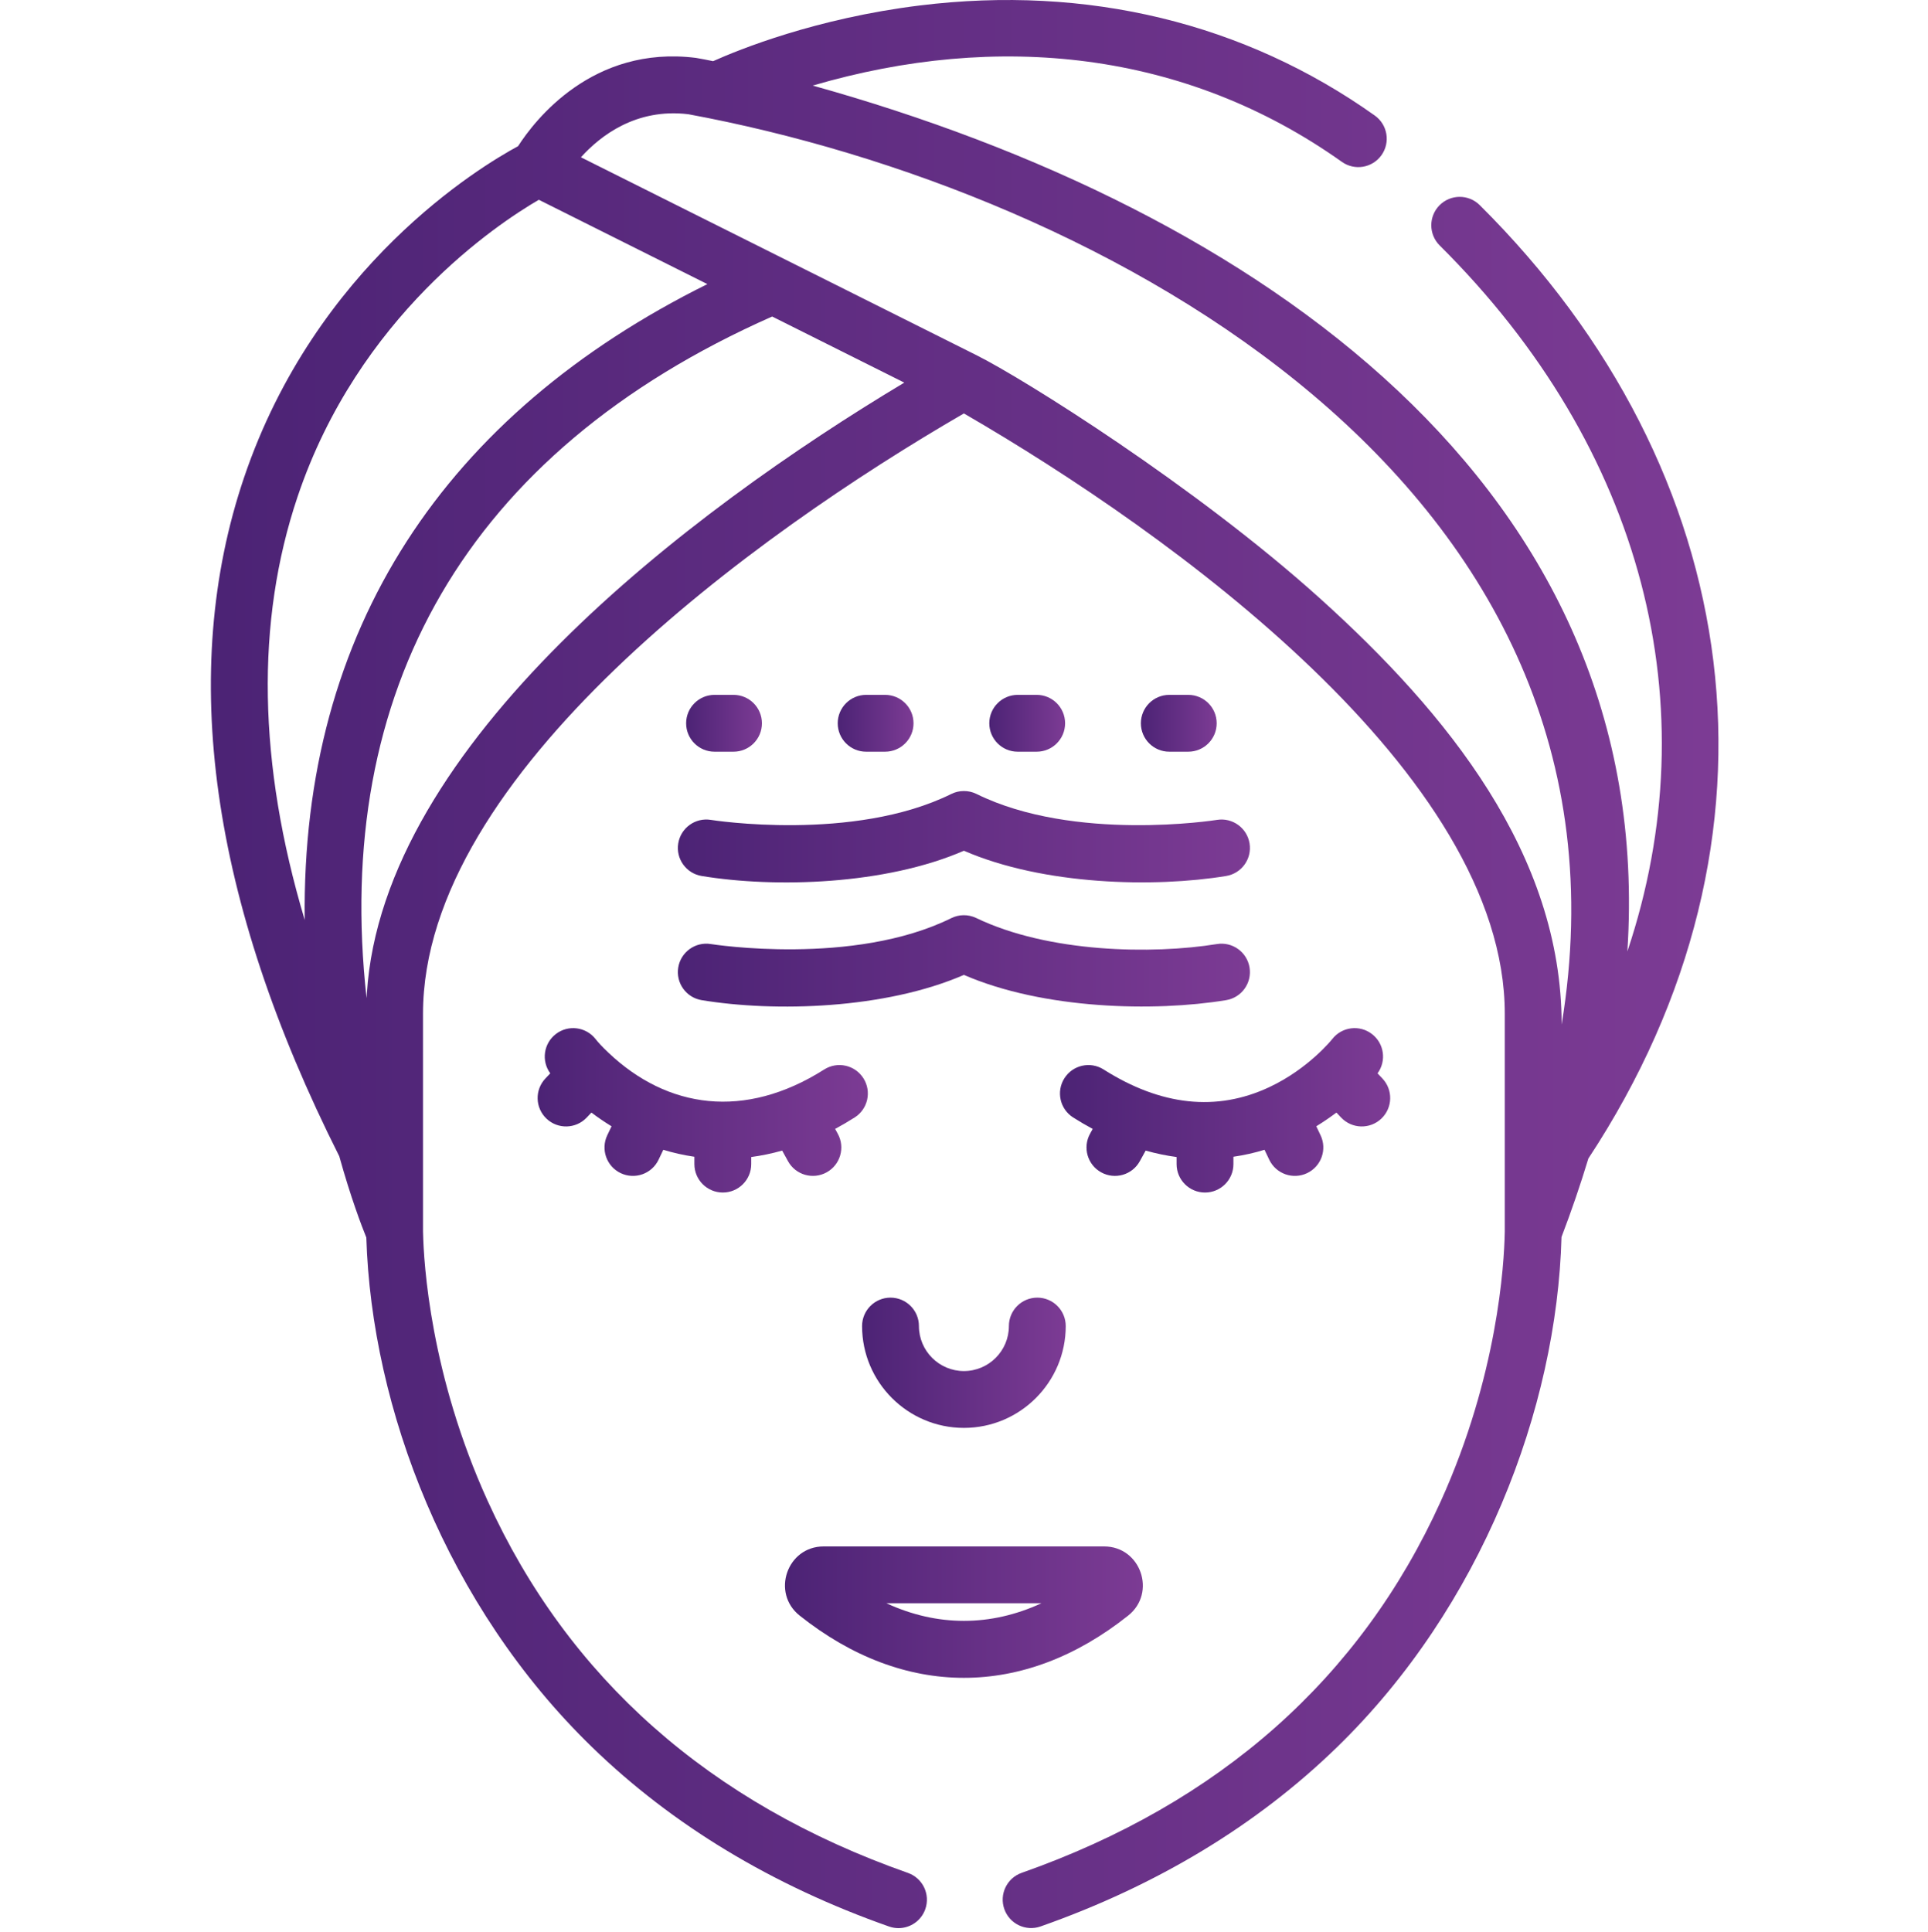 <?xml version="1.0" encoding="UTF-8" standalone="no"?> <svg xmlns="http://www.w3.org/2000/svg" xmlns:xlink="http://www.w3.org/1999/xlink" width="100%" height="100%" viewBox="0 0 512 513" xml:space="preserve" style="fill-rule:evenodd;clip-rule:evenodd;stroke-linejoin:round;stroke-miterlimit:1.414;"><path d="M97.281,328.609c1.395,45.348 21.367,97.875 59.922,135.301c21.348,20.723 47.895,36.758 78.895,47.66c0.828,0.293 1.675,0.43 2.504,0.43c3.113,0 6.031,-1.941 7.121,-5.047c1.382,-3.933 -0.684,-8.238 -4.618,-9.621c-52.656,-18.519 -90.199,-51.746 -111.593,-98.762c-15.227,-33.472 -16.992,-63.027 -17.168,-71.285c-0.004,-0.129 -0.008,-0.238 -0.008,-0.328c-0.008,-17.117 -0.004,-40.258 -0.004,-57.75c0,-63.648 88.324,-127.387 143.641,-159.422c55.211,31.977 143.64,95.703 143.64,159.422c0,11.027 0.004,47.356 0,57.035l0,0.723c-0.004,0.098 -0.008,0.219 -0.008,0.359c-0.16,8.289 -1.863,37.918 -17.007,71.356c-21.262,46.941 -58.703,80.129 -111.278,98.633c-3.933,1.382 -6,5.695 -4.613,9.625c1.383,3.933 5.695,5.996 9.625,4.613c30.961,-10.895 57.453,-26.918 78.738,-47.613c38.325,-37.258 58.364,-89.907 59.606,-135.469c2.683,-7.028 5.054,-13.977 7.133,-20.84c56.054,-85.086 42.093,-182.688 -28.848,-253.164c-2.957,-2.938 -7.734,-2.922 -10.672,0.035c-2.937,2.957 -2.922,7.738 0.035,10.676c54.332,53.98 71.621,122.488 49.84,187.472c8.016,-123.296 -98.305,-197.015 -216.336,-229.925c49.063,-14.379 98.918,-9.301 140.516,20.257c3.398,2.415 8.109,1.618 10.527,-1.781c2.41,-3.398 1.613,-8.109 -1.785,-10.523c-34.617,-24.602 -76.406,-34.707 -120.836,-29.223c-27.566,3.402 -48.02,11.715 -54.875,14.789c-0.68,-0.14 -3.867,-0.785 -4.555,-0.871c-27.492,-3.441 -42.867,16.641 -47.238,23.445c-10.152,5.481 -53.75,31.766 -72.781,88.02c-17.446,51.57 -8.926,112.195 25.301,180.203c3.05,10.969 5.964,18.578 7.179,21.57l0,0Zm142.86,-227.007c-57.09,34.222 -138.567,95.882 -142.719,162.289c-0.027,0.382 -0.059,0.765 -0.078,1.144c-8.981,-81.117 26.035,-144.848 107.711,-180.984l35.086,17.551Zm-57.391,-71.278c109.742,20.297 255.641,98.098 231.961,241.731c-0.012,-45.274 -30.379,-82.692 -64.164,-113.141c-33.059,-29.797 -78.742,-58.355 -91.195,-64.578l-105.079,-52.57c5.184,-5.746 14.668,-13.086 28.477,-11.442Zm-103.734,101.602c16.16,-48.063 53.097,-72.496 64.078,-78.875c37.062,18.543 25.886,12.949 44.761,22.394c-69.429,34.442 -107.906,91.543 -106.929,168.86c-12.41,-41.535 -13.074,-79.172 -1.91,-112.379Z" style="fill:url(#_Linear1);fill-rule:nonzero;"></path><path d="M191.953,316.664c4.168,0 7.547,-3.379 7.547,-7.547l0,-1.879c2.652,-0.351 5.391,-0.914 8.211,-1.707l1.551,2.813c2.011,3.648 6.597,4.98 10.254,2.965c3.648,-2.012 4.976,-6.602 2.964,-10.25l-0.707,-1.286c1.707,-0.921 3.434,-1.921 5.184,-3.035c3.523,-2.23 4.566,-6.894 2.332,-10.414c-2.23,-3.523 -6.894,-4.566 -10.414,-2.332c-21.184,13.434 -41.641,10.34 -57.23,-4.394c-1.813,-1.719 -2.75,-2.754 -3.481,-3.68c-2.559,-3.277 -7.289,-3.871 -10.574,-1.324c-3.242,2.511 -3.871,7.136 -1.461,10.422l-1.293,1.367c-2.863,3.031 -2.731,7.805 0.297,10.672c3.023,2.859 7.801,2.734 10.672,-0.297l1.254,-1.324c1.613,1.218 3.398,2.453 5.343,3.644l-1.132,2.371c-1.797,3.762 -0.204,8.266 3.554,10.063c3.774,1.801 8.274,0.195 10.067,-3.559l1.257,-2.637c2.567,0.786 5.329,1.426 8.254,1.852l0,1.949c0.004,4.168 3.383,7.547 7.551,7.547Z" style="fill:url(#_Linear2);fill-rule:nonzero;"></path><path d="M364.359,274.594c-3.293,-2.555 -8.035,-1.953 -10.586,1.344c-0.062,0.078 -6.273,7.859 -16.718,12.753c-13.953,6.539 -28.746,4.957 -43.977,-4.699c-3.523,-2.234 -8.183,-1.191 -10.418,2.332c-2.23,3.52 -1.187,8.184 2.332,10.414c1.75,1.11 3.477,2.114 5.188,3.035l-0.707,1.286c-2.012,3.648 -0.688,8.238 2.965,10.25c3.648,2.015 8.242,0.687 10.253,-2.965l1.551,-2.813c2.821,0.793 5.559,1.356 8.211,1.707l0,1.879c0,4.168 3.379,7.547 7.547,7.547c4.168,0 7.547,-3.379 7.547,-7.547l0,-1.953c2.93,-0.426 5.687,-1.062 8.254,-1.852l1.258,2.641c1.796,3.762 6.3,5.356 10.066,3.559c3.762,-1.797 5.352,-6.301 3.559,-10.063l-1.133,-2.375c1.945,-1.191 3.726,-2.422 5.344,-3.64l1.253,1.324c2.864,3.027 7.637,3.16 10.668,0.297c3.032,-2.868 3.164,-7.645 0.297,-10.672l-1.293,-1.367c2.41,-3.289 1.782,-7.914 -1.461,-10.422Z" style="fill:url(#_Linear3);fill-rule:nonzero;"></path><path d="M212.352,429c27.675,22.027 59.527,22.059 87.25,0c7.617,-6.063 3.316,-18.363 -6.395,-18.363l-74.465,0c-9.73,-0.004 -13.992,12.316 -6.39,18.363Zm64.203,-3.27c-13.516,6.235 -27.645,6.231 -41.157,0l41.157,0Z" style="fill:url(#_Linear4);fill-rule:nonzero;"></path><path d="M275.469,344.574c-4.168,0 -7.547,3.379 -7.547,7.547c0,6.59 -5.359,11.949 -11.945,11.949c-6.59,0 -11.946,-5.359 -11.946,-11.949c0,-4.168 -3.379,-7.547 -7.551,-7.547c-4.167,0 -7.546,3.379 -7.546,7.547c0,14.914 12.132,27.043 27.043,27.043c14.91,0 27.039,-12.129 27.039,-27.043c0,-4.168 -3.379,-7.547 -7.547,-7.547Z" style="fill:url(#_Linear5);fill-rule:nonzero;"></path><path d="M235.043,199.609c4.172,0 7.551,-3.379 7.551,-7.547c0,-4.167 -3.379,-7.546 -7.551,-7.546l-5.031,0c-4.168,0 -7.547,3.379 -7.547,7.546c0,4.168 3.379,7.547 7.547,7.547l5.031,0Z" style="fill:url(#_Linear6);fill-rule:nonzero;"></path><path d="M194.789,199.609c4.172,0 7.551,-3.379 7.551,-7.547c0,-4.167 -3.379,-7.546 -7.551,-7.546l-5.031,0c-4.168,0 -7.547,3.379 -7.547,7.546c0,4.168 3.379,7.547 7.547,7.547l5.031,0Z" style="fill:url(#_Linear7);fill-rule:nonzero;"></path><path d="M310.52,199.609l5.031,0c4.172,0 7.551,-3.379 7.551,-7.547c0,-4.167 -3.379,-7.546 -7.551,-7.546l-5.031,0c-4.168,0 -7.547,3.379 -7.547,7.546c0,4.168 3.379,7.547 7.547,7.547l0,0Z" style="fill:url(#_Linear8);fill-rule:nonzero;"></path><path d="M275.297,199.609c4.172,0 7.551,-3.379 7.551,-7.547c0,-4.167 -3.379,-7.546 -7.551,-7.546l-5.031,0c-4.168,0 -7.547,3.379 -7.547,7.546c0,4.168 3.379,7.547 7.547,7.547l5.031,0Z" style="fill:url(#_Linear9);fill-rule:nonzero;"></path><path d="M180.117,223.945c-0.676,4.114 2.113,7.993 6.227,8.668c19.531,3.211 48.715,2.371 69.633,-6.707c21.132,9.172 50.566,9.844 69.628,6.707c4.114,-0.675 6.899,-4.55 6.227,-8.664c-0.672,-4.109 -4.547,-6.902 -8.66,-6.234c-0.375,0.062 -37.871,5.953 -63.852,-6.887c-2.179,-1.074 -4.675,-0.996 -6.687,0c-25.981,12.836 -63.477,6.949 -63.852,6.887c-4.117,-0.672 -7.988,2.117 -8.664,6.23Z" style="fill:url(#_Linear10);fill-rule:nonzero;"></path><path d="M186.344,265.582c19.531,3.211 48.711,2.371 69.633,-6.707c21.132,9.172 50.566,9.84 69.628,6.707c4.114,-0.676 6.895,-4.551 6.227,-8.664c-0.672,-4.109 -4.551,-6.906 -8.664,-6.234c-17.215,2.781 -44.754,2.32 -63.953,-6.93c-2.149,-1.024 -4.59,-0.942 -6.582,0.043c-25.985,12.836 -63.477,6.949 -63.852,6.887c-4.121,-0.676 -7.988,2.117 -8.664,6.226c-0.676,4.117 2.113,7.996 6.227,8.672l0,0Z" style="fill:url(#_Linear11);fill-rule:nonzero;"></path><defs><linearGradient id="_Linear1" x1="0" y1="0" x2="1" y2="0" gradientUnits="userSpaceOnUse" gradientTransform="matrix(400.353,0,0,512,56,256)"><stop offset="0%" style="stop-color:#4c2375;stop-opacity:1"></stop><stop offset="100%" style="stop-color:#7c3b94;stop-opacity:1"></stop></linearGradient><linearGradient id="_Linear2" x1="0" y1="0" x2="1" y2="0" gradientUnits="userSpaceOnUse" gradientTransform="matrix(87.693,0,0,43.651,142.772,294.838)"><stop offset="0%" style="stop-color:#4c2375;stop-opacity:1"></stop><stop offset="100%" style="stop-color:#7c3b94;stop-opacity:1"></stop></linearGradient><linearGradient id="_Linear3" x1="0" y1="0" x2="1" y2="0" gradientUnits="userSpaceOnUse" gradientTransform="matrix(87.693,0,0,43.653,281.487,294.837)"><stop offset="0%" style="stop-color:#4c2375;stop-opacity:1"></stop><stop offset="100%" style="stop-color:#7c3b94;stop-opacity:1"></stop></linearGradient><linearGradient id="_Linear4" x1="0" y1="0" x2="1" y2="0" gradientUnits="userSpaceOnUse" gradientTransform="matrix(95.044,0,0,34.895,208.455,428.084)"><stop offset="0%" style="stop-color:#4c2375;stop-opacity:1"></stop><stop offset="100%" style="stop-color:#7c3b94;stop-opacity:1"></stop></linearGradient><linearGradient id="_Linear5" x1="0" y1="0" x2="1" y2="0" gradientUnits="userSpaceOnUse" gradientTransform="matrix(54.082,0,0,34.59,228.934,361.869)"><stop offset="0%" style="stop-color:#4c2375;stop-opacity:1"></stop><stop offset="100%" style="stop-color:#7c3b94;stop-opacity:1"></stop></linearGradient><linearGradient id="_Linear6" x1="0" y1="0" x2="1" y2="0" gradientUnits="userSpaceOnUse" gradientTransform="matrix(20.129,0,0,15.094,222.465,192.062)"><stop offset="0%" style="stop-color:#4c2375;stop-opacity:1"></stop><stop offset="100%" style="stop-color:#7c3b94;stop-opacity:1"></stop></linearGradient><linearGradient id="_Linear7" x1="0" y1="0" x2="1" y2="0" gradientUnits="userSpaceOnUse" gradientTransform="matrix(20.129,0,0,15.094,182.211,192.062)"><stop offset="0%" style="stop-color:#4c2375;stop-opacity:1"></stop><stop offset="100%" style="stop-color:#7c3b94;stop-opacity:1"></stop></linearGradient><linearGradient id="_Linear8" x1="0" y1="0" x2="1" y2="0" gradientUnits="userSpaceOnUse" gradientTransform="matrix(20.129,0,0,15.094,302.973,192.062)"><stop offset="0%" style="stop-color:#4c2375;stop-opacity:1"></stop><stop offset="100%" style="stop-color:#7c3b94;stop-opacity:1"></stop></linearGradient><linearGradient id="_Linear9" x1="0" y1="0" x2="1" y2="0" gradientUnits="userSpaceOnUse" gradientTransform="matrix(20.129,0,0,15.094,262.719,192.062)"><stop offset="0%" style="stop-color:#4c2375;stop-opacity:1"></stop><stop offset="100%" style="stop-color:#7c3b94;stop-opacity:1"></stop></linearGradient><linearGradient id="_Linear10" x1="0" y1="0" x2="1" y2="0" gradientUnits="userSpaceOnUse" gradientTransform="matrix(151.916,0,0,24.268,180.016,222.185)"><stop offset="0%" style="stop-color:#4c2375;stop-opacity:1"></stop><stop offset="100%" style="stop-color:#7c3b94;stop-opacity:1"></stop></linearGradient><linearGradient id="_Linear11" x1="0" y1="0" x2="1" y2="0" gradientUnits="userSpaceOnUse" gradientTransform="matrix(151.915,0,0,24.266,180.016,255.155)"><stop offset="0%" style="stop-color:#4c2375;stop-opacity:1"></stop><stop offset="100%" style="stop-color:#7c3b94;stop-opacity:1"></stop></linearGradient></defs></svg> 